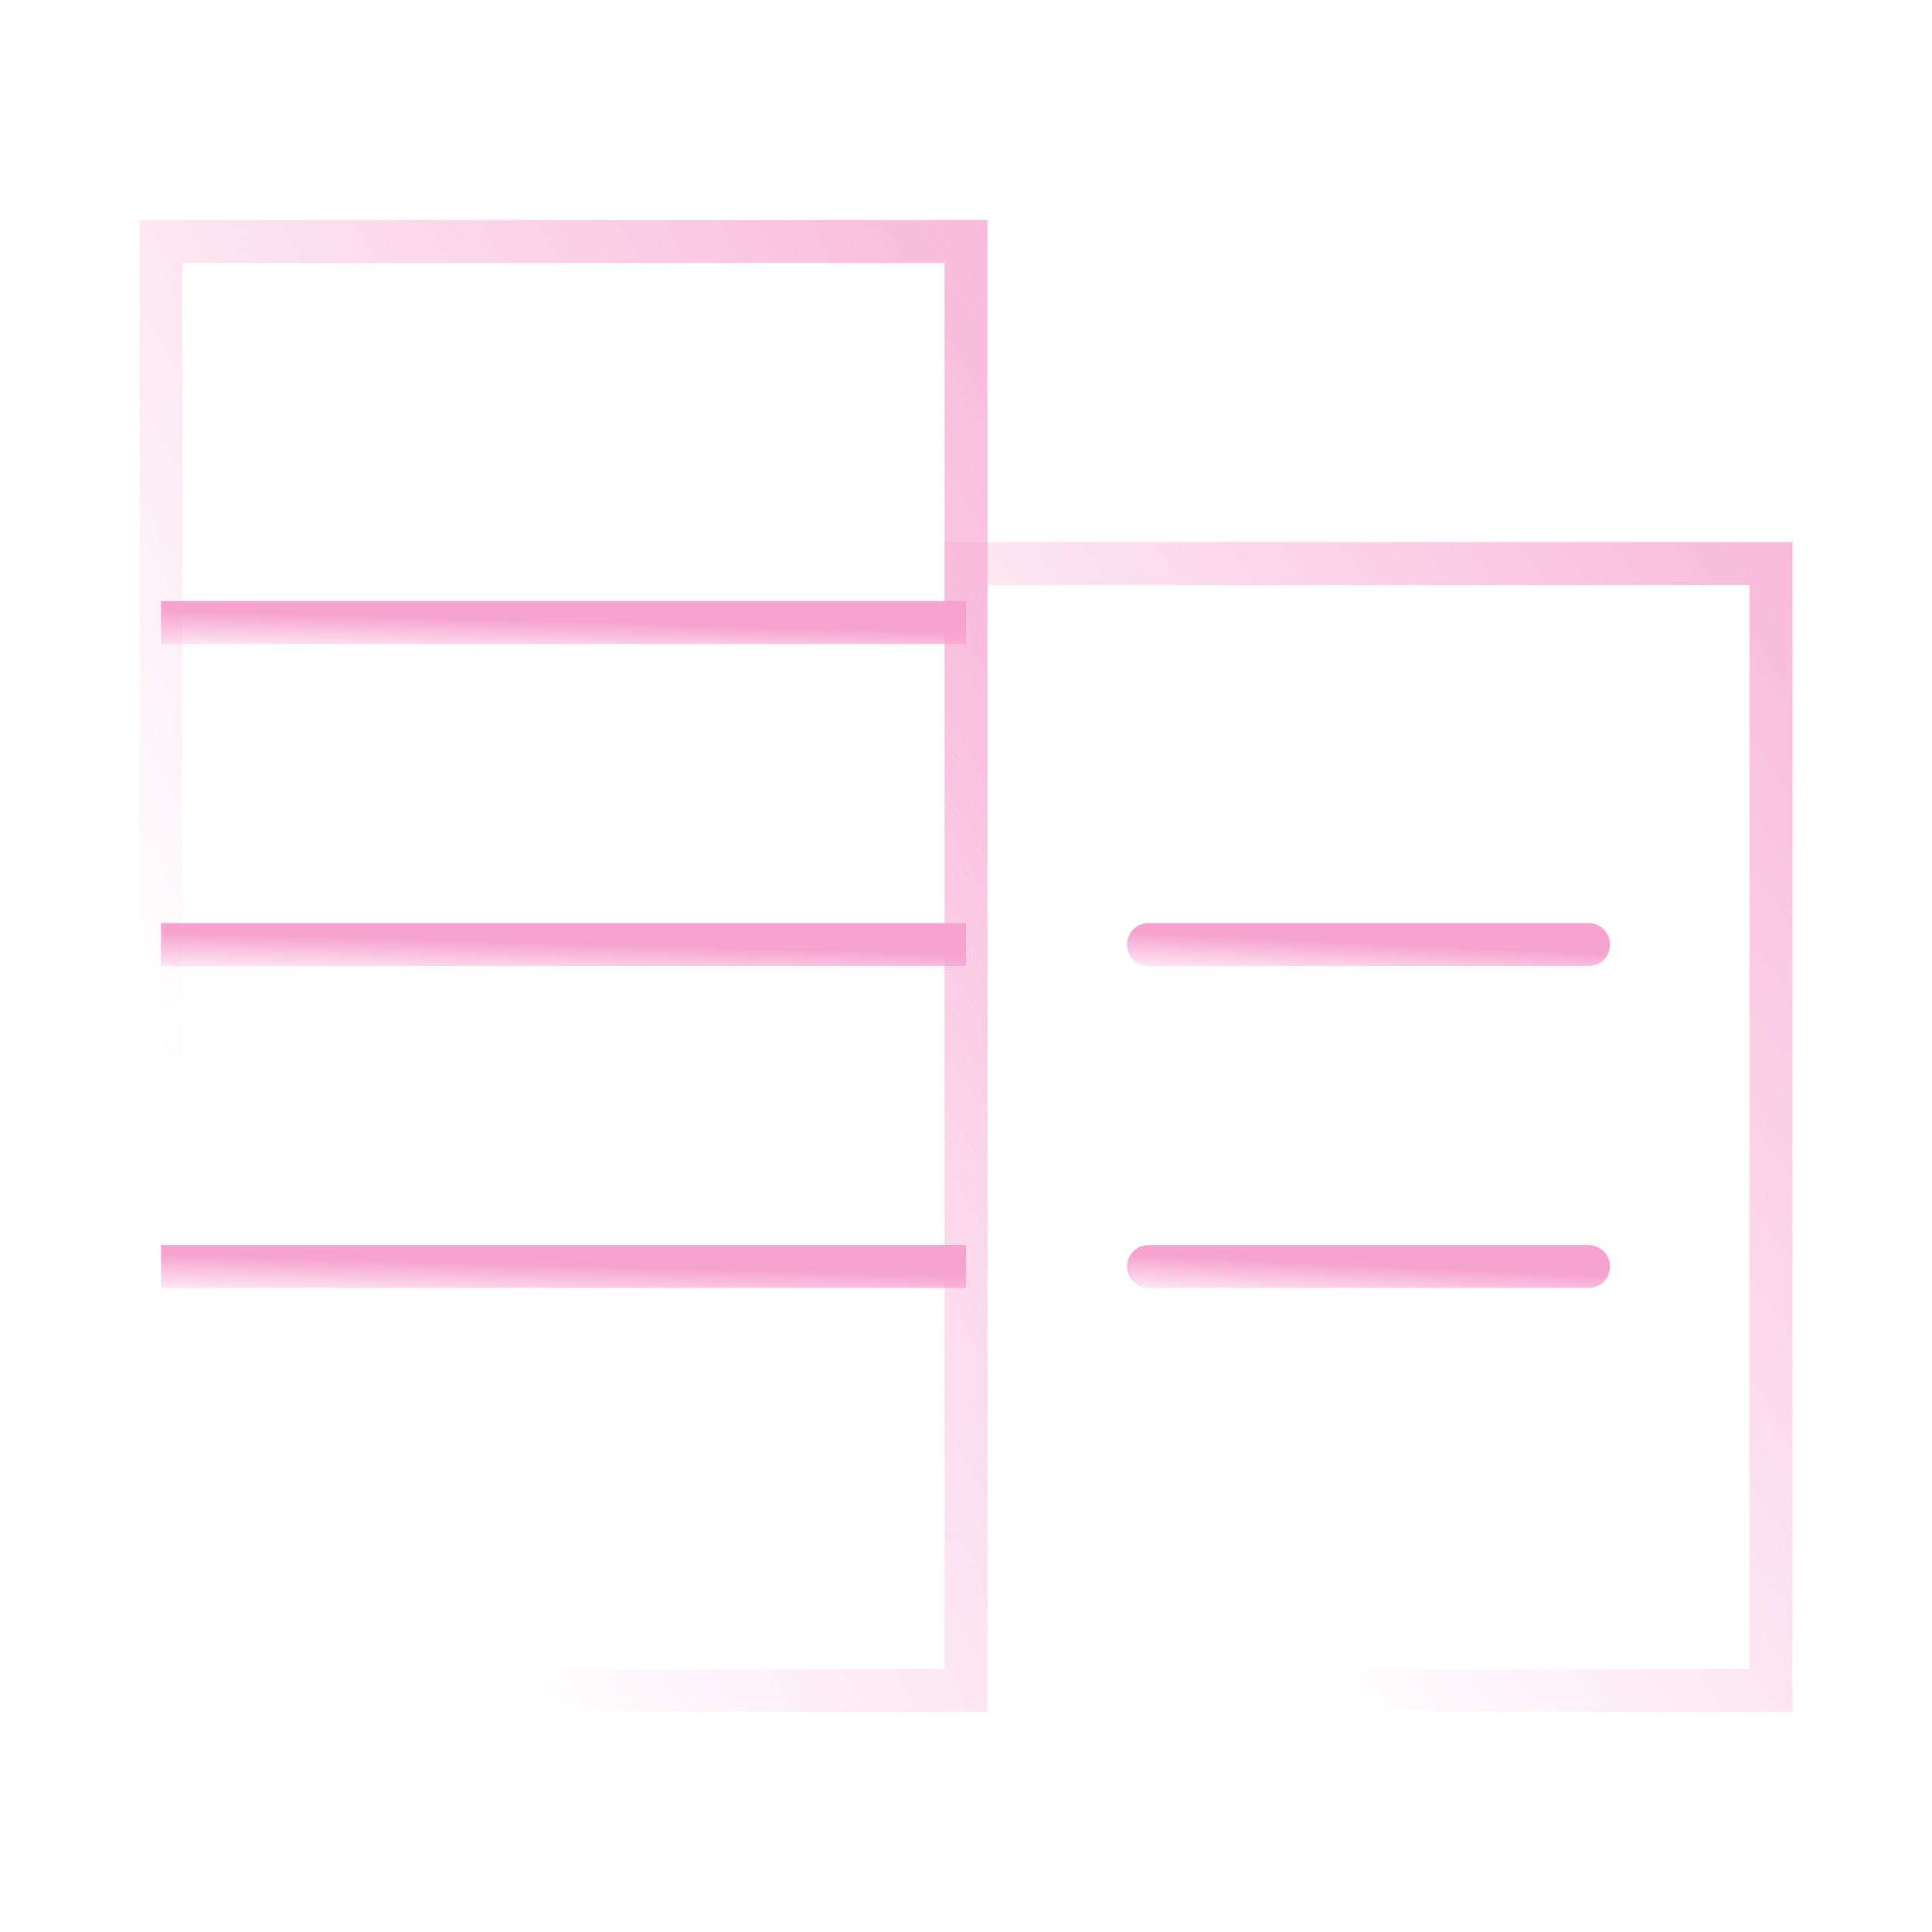 <svg width="90" height="90" viewBox="0 0 90 90" fill="none" xmlns="http://www.w3.org/2000/svg">
<rect x="7.5" y="11.25" width="37.5" height="67.5" stroke="url(#paint0_linear_852_10598)" stroke-width="2"/>
<rect x="45" y="26.25" width="37.5" height="52.5" stroke="url(#paint1_linear_852_10598)" stroke-width="2"/>
<line x1="53.5" y1="44" x2="74" y2="44" stroke="url(#paint2_linear_852_10598)" stroke-width="2" stroke-linecap="round"/>
<line x1="7.5" y1="29" x2="45" y2="29" stroke="url(#paint3_linear_852_10598)" stroke-width="2"/>
<line x1="7.5" y1="44" x2="45" y2="44" stroke="url(#paint4_linear_852_10598)" stroke-width="2"/>
<line x1="7.5" y1="59" x2="45" y2="59" stroke="url(#paint5_linear_852_10598)" stroke-width="2"/>
<line x1="53.5" y1="59" x2="74" y2="59" stroke="url(#paint6_linear_852_10598)" stroke-width="2" stroke-linecap="round"/>
<defs>
<linearGradient id="paint0_linear_852_10598" x1="53.736" y1="-9.75" x2="-6.647" y2="23.655" gradientUnits="userSpaceOnUse">
<stop stop-color="#F7A3D0"/>
<stop offset="1" stop-color="#F7A3D0" stop-opacity="0"/>
</linearGradient>
<linearGradient id="paint1_linear_852_10598" x1="91.236" y1="9.917" x2="38.868" y2="47.166" gradientUnits="userSpaceOnUse">
<stop stop-color="#F7A3D0"/>
<stop offset="1" stop-color="#F7A3D0" stop-opacity="0"/>
</linearGradient>
<linearGradient id="paint2_linear_852_10598" x1="80.242" y1="44.689" x2="80.147" y2="46.797" gradientUnits="userSpaceOnUse">
<stop stop-color="#F7A3D0"/>
<stop offset="1" stop-color="#F7A3D0" stop-opacity="0"/>
</linearGradient>
<linearGradient id="paint3_linear_852_10598" x1="53.736" y1="29.689" x2="53.679" y2="31.799" gradientUnits="userSpaceOnUse">
<stop stop-color="#F7A3D0"/>
<stop offset="1" stop-color="#F7A3D0" stop-opacity="0"/>
</linearGradient>
<linearGradient id="paint4_linear_852_10598" x1="53.736" y1="44.689" x2="53.679" y2="46.799" gradientUnits="userSpaceOnUse">
<stop stop-color="#F7A3D0"/>
<stop offset="1" stop-color="#F7A3D0" stop-opacity="0"/>
</linearGradient>
<linearGradient id="paint5_linear_852_10598" x1="53.736" y1="59.689" x2="53.679" y2="61.799" gradientUnits="userSpaceOnUse">
<stop stop-color="#F7A3D0"/>
<stop offset="1" stop-color="#F7A3D0" stop-opacity="0"/>
</linearGradient>
<linearGradient id="paint6_linear_852_10598" x1="80.242" y1="59.689" x2="80.147" y2="61.797" gradientUnits="userSpaceOnUse">
<stop stop-color="#F7A3D0"/>
<stop offset="1" stop-color="#F7A3D0" stop-opacity="0"/>
</linearGradient>
</defs>
</svg>
